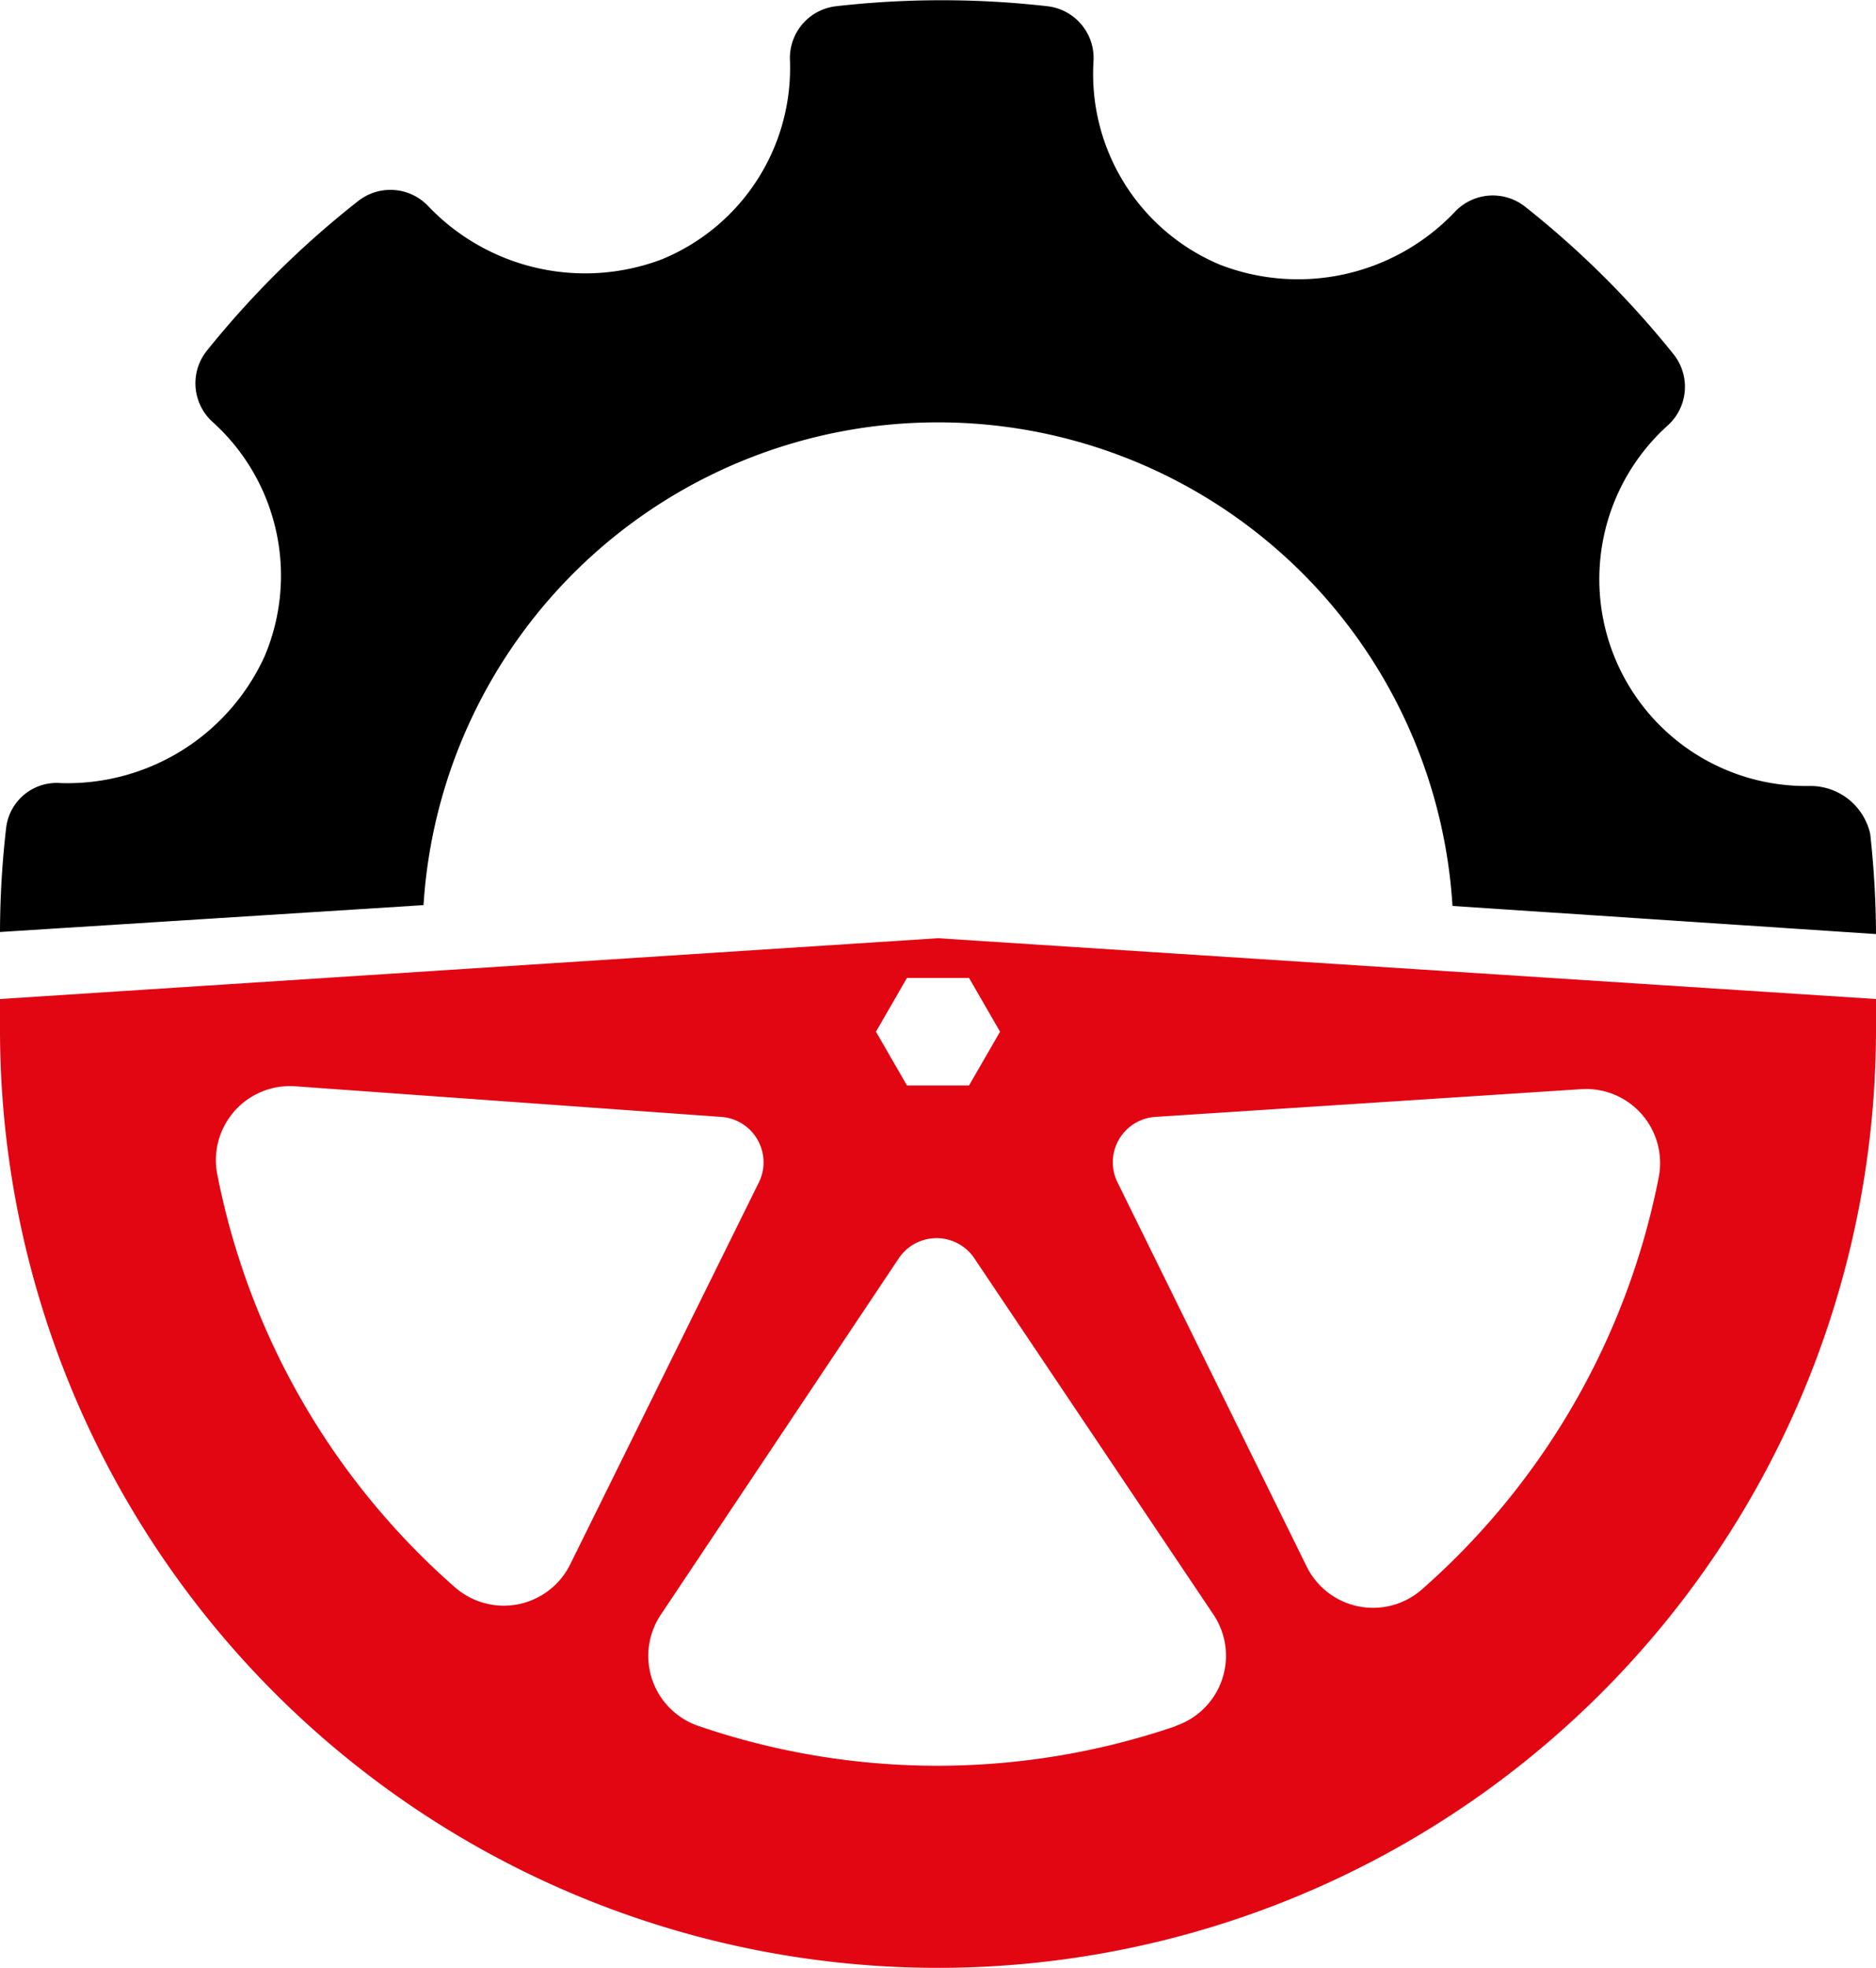 <svg xmlns="http://www.w3.org/2000/svg" viewBox="0 0 45.36 47.57"><defs><style>.cls-1{fill:#e20613;}</style></defs><title>Ресурс 3</title><g id="Слой_2" data-name="Слой 2"><g id="Слой_1-2" data-name="Слой 1"><path class="cls-1" d="M0,24.15c0,.24,0,.49,0,.74a22.68,22.68,0,0,0,45.36,0c0-.25,0-.49,0-.74L22.68,22.68ZM11,38.37a17.83,17.83,0,0,1-5.75-10,1.79,1.79,0,0,1,1.89-2.11L17.44,27a1.1,1.1,0,0,1,.91,1.58l-4.57,9.25A1.79,1.79,0,0,1,11,38.37Zm17.42,3.36a17.83,17.83,0,0,1-11.51,0A1.79,1.79,0,0,1,16,39l5.73-8.58a1.1,1.1,0,0,1,1.83,0L29.32,39A1.79,1.79,0,0,1,28.43,41.72ZM27.93,27l10.29-.67a1.79,1.79,0,0,1,1.89,2.11,17.83,17.83,0,0,1-5.75,10,1.79,1.79,0,0,1-2.77-.58L27,28.54A1.1,1.1,0,0,1,27.93,27Zm-4.5-.76h-1.5l-.75-1.3.75-1.3h1.5l.75,1.3Z"/><path d="M22.68,10.21A12.46,12.46,0,0,1,35.12,21.9l10.24.68a22.78,22.78,0,0,0-.14-2.42A1.48,1.48,0,0,0,43.76,19a5,5,0,0,1-3.43-8.72,1.26,1.26,0,0,0,.14-1.71A22.44,22.44,0,0,0,36.88,5a1.26,1.26,0,0,0-1.72.14A5.23,5.23,0,0,1,29.5,6.4a5,5,0,0,1-3.06-4.92A1.26,1.26,0,0,0,25.32.15a22.63,22.63,0,0,0-5.1,0,1.26,1.26,0,0,0-1.12,1.3A5,5,0,0,1,16,6.27,5.24,5.24,0,0,1,10.37,5a1.26,1.26,0,0,0-1.71-.14A22.54,22.54,0,0,0,5,8.48a1.26,1.26,0,0,0,.14,1.72A5,5,0,0,1,6.4,15.86a5.24,5.24,0,0,1-4.93,3.07A1.23,1.23,0,0,0,.15,20,22.43,22.43,0,0,0,0,22.53l10.24-.65A12.46,12.46,0,0,1,22.68,10.21Z"/></g></g></svg>